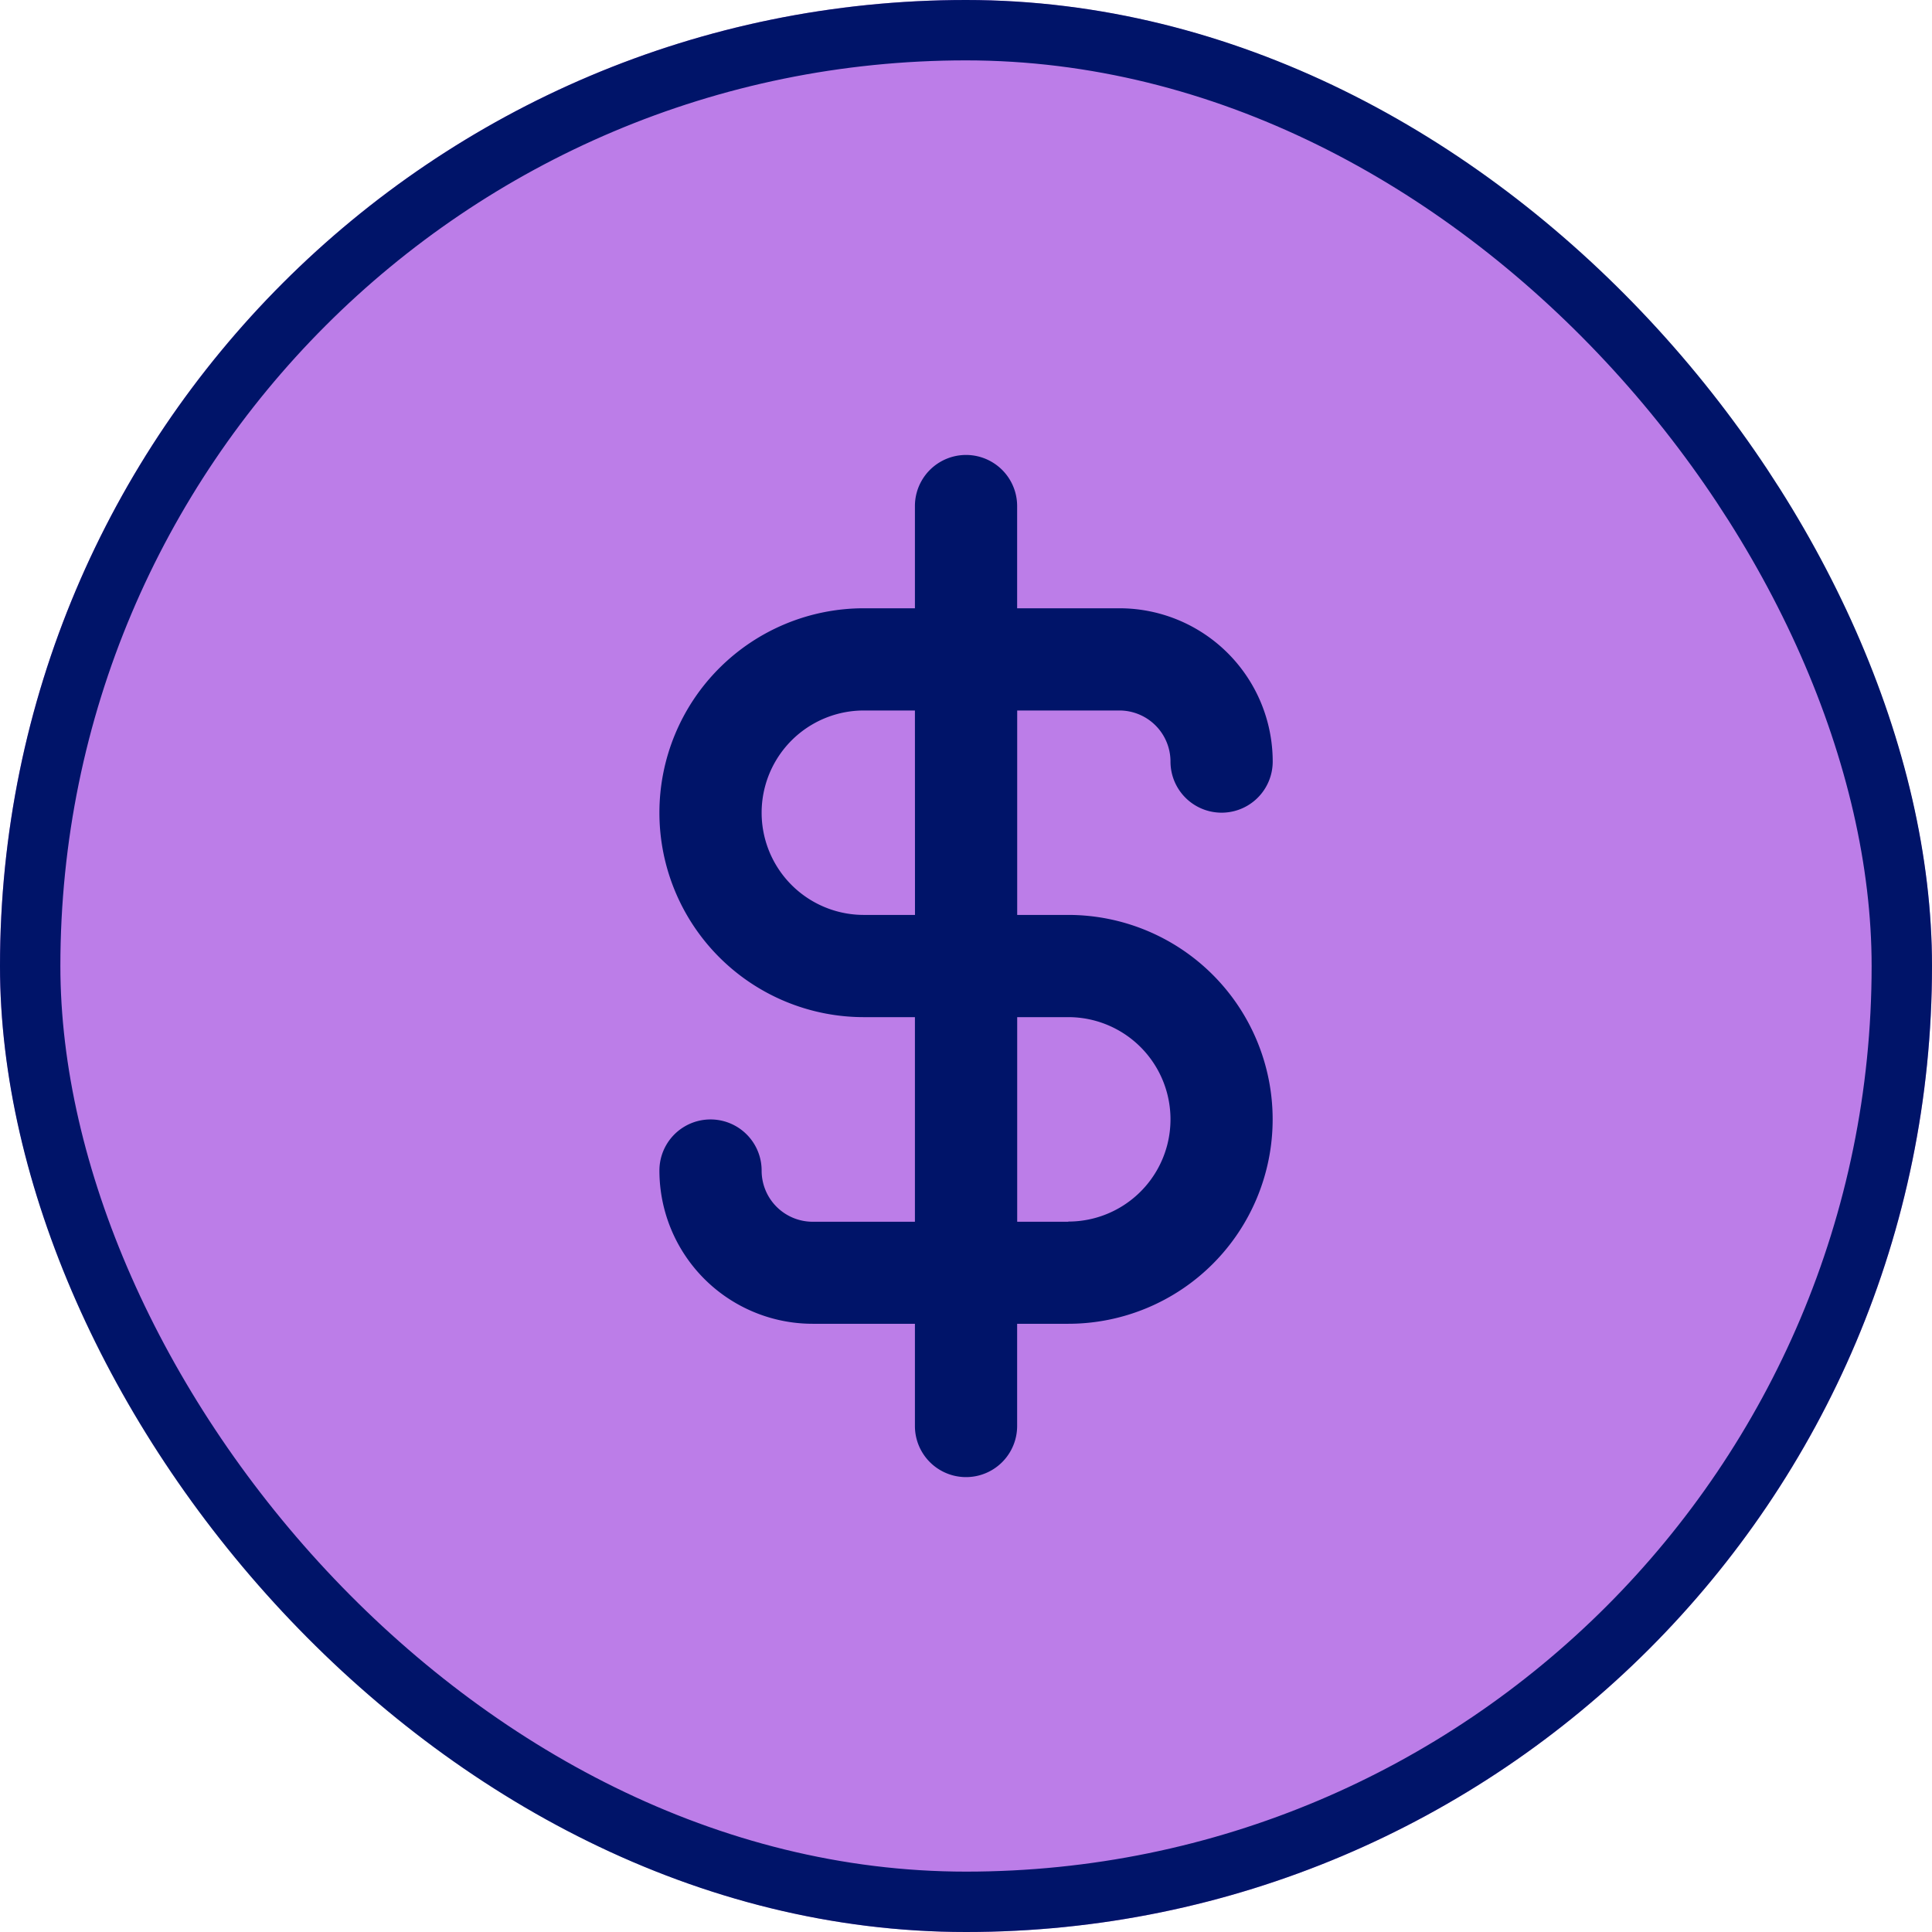 <svg xmlns="http://www.w3.org/2000/svg" width="32" height="32" viewBox="0 0 32 32">
  <g id="Group_5344" data-name="Group 5344" transform="translate(-40 -4205)">
    <g id="Group_5295" data-name="Group 5295" transform="translate(-639 2866)">
      <g id="Rectangle_75" data-name="Rectangle 75" transform="translate(679 1339)" fill="#bc7de8" stroke="#001469" stroke-width="1">
        <rect width="32" height="32" rx="16" stroke="none"/>
        <rect x="0.5" y="0.5" width="31" height="31" rx="15.5" fill="none"/>
      </g>
    </g>
    <path id="Path_20203" data-name="Path 20203" d="M12.772,9.618h-.846V6.232h1.693a.846.846,0,0,1,.846.846.846.846,0,1,0,1.693,0,2.539,2.539,0,0,0-2.539-2.539H11.925V2.846a.846.846,0,0,0-1.693,0V4.539H9.386a3.386,3.386,0,1,0,0,6.772h.846V14.7H8.539a.846.846,0,0,1-.846-.846A.846.846,0,0,0,6,13.85,2.539,2.539,0,0,0,8.539,16.39h1.693v1.693a.846.846,0,1,0,1.693,0V16.39h.846a3.386,3.386,0,0,0,0-6.772Zm-2.539,0H9.386a1.693,1.693,0,0,1,0-3.386h.846ZM12.772,14.7h-.846V11.311h.846a1.693,1.693,0,0,1,0,3.386Z" transform="translate(44.922 4210.536)" fill="#001469"/>
  </g>
</svg>

